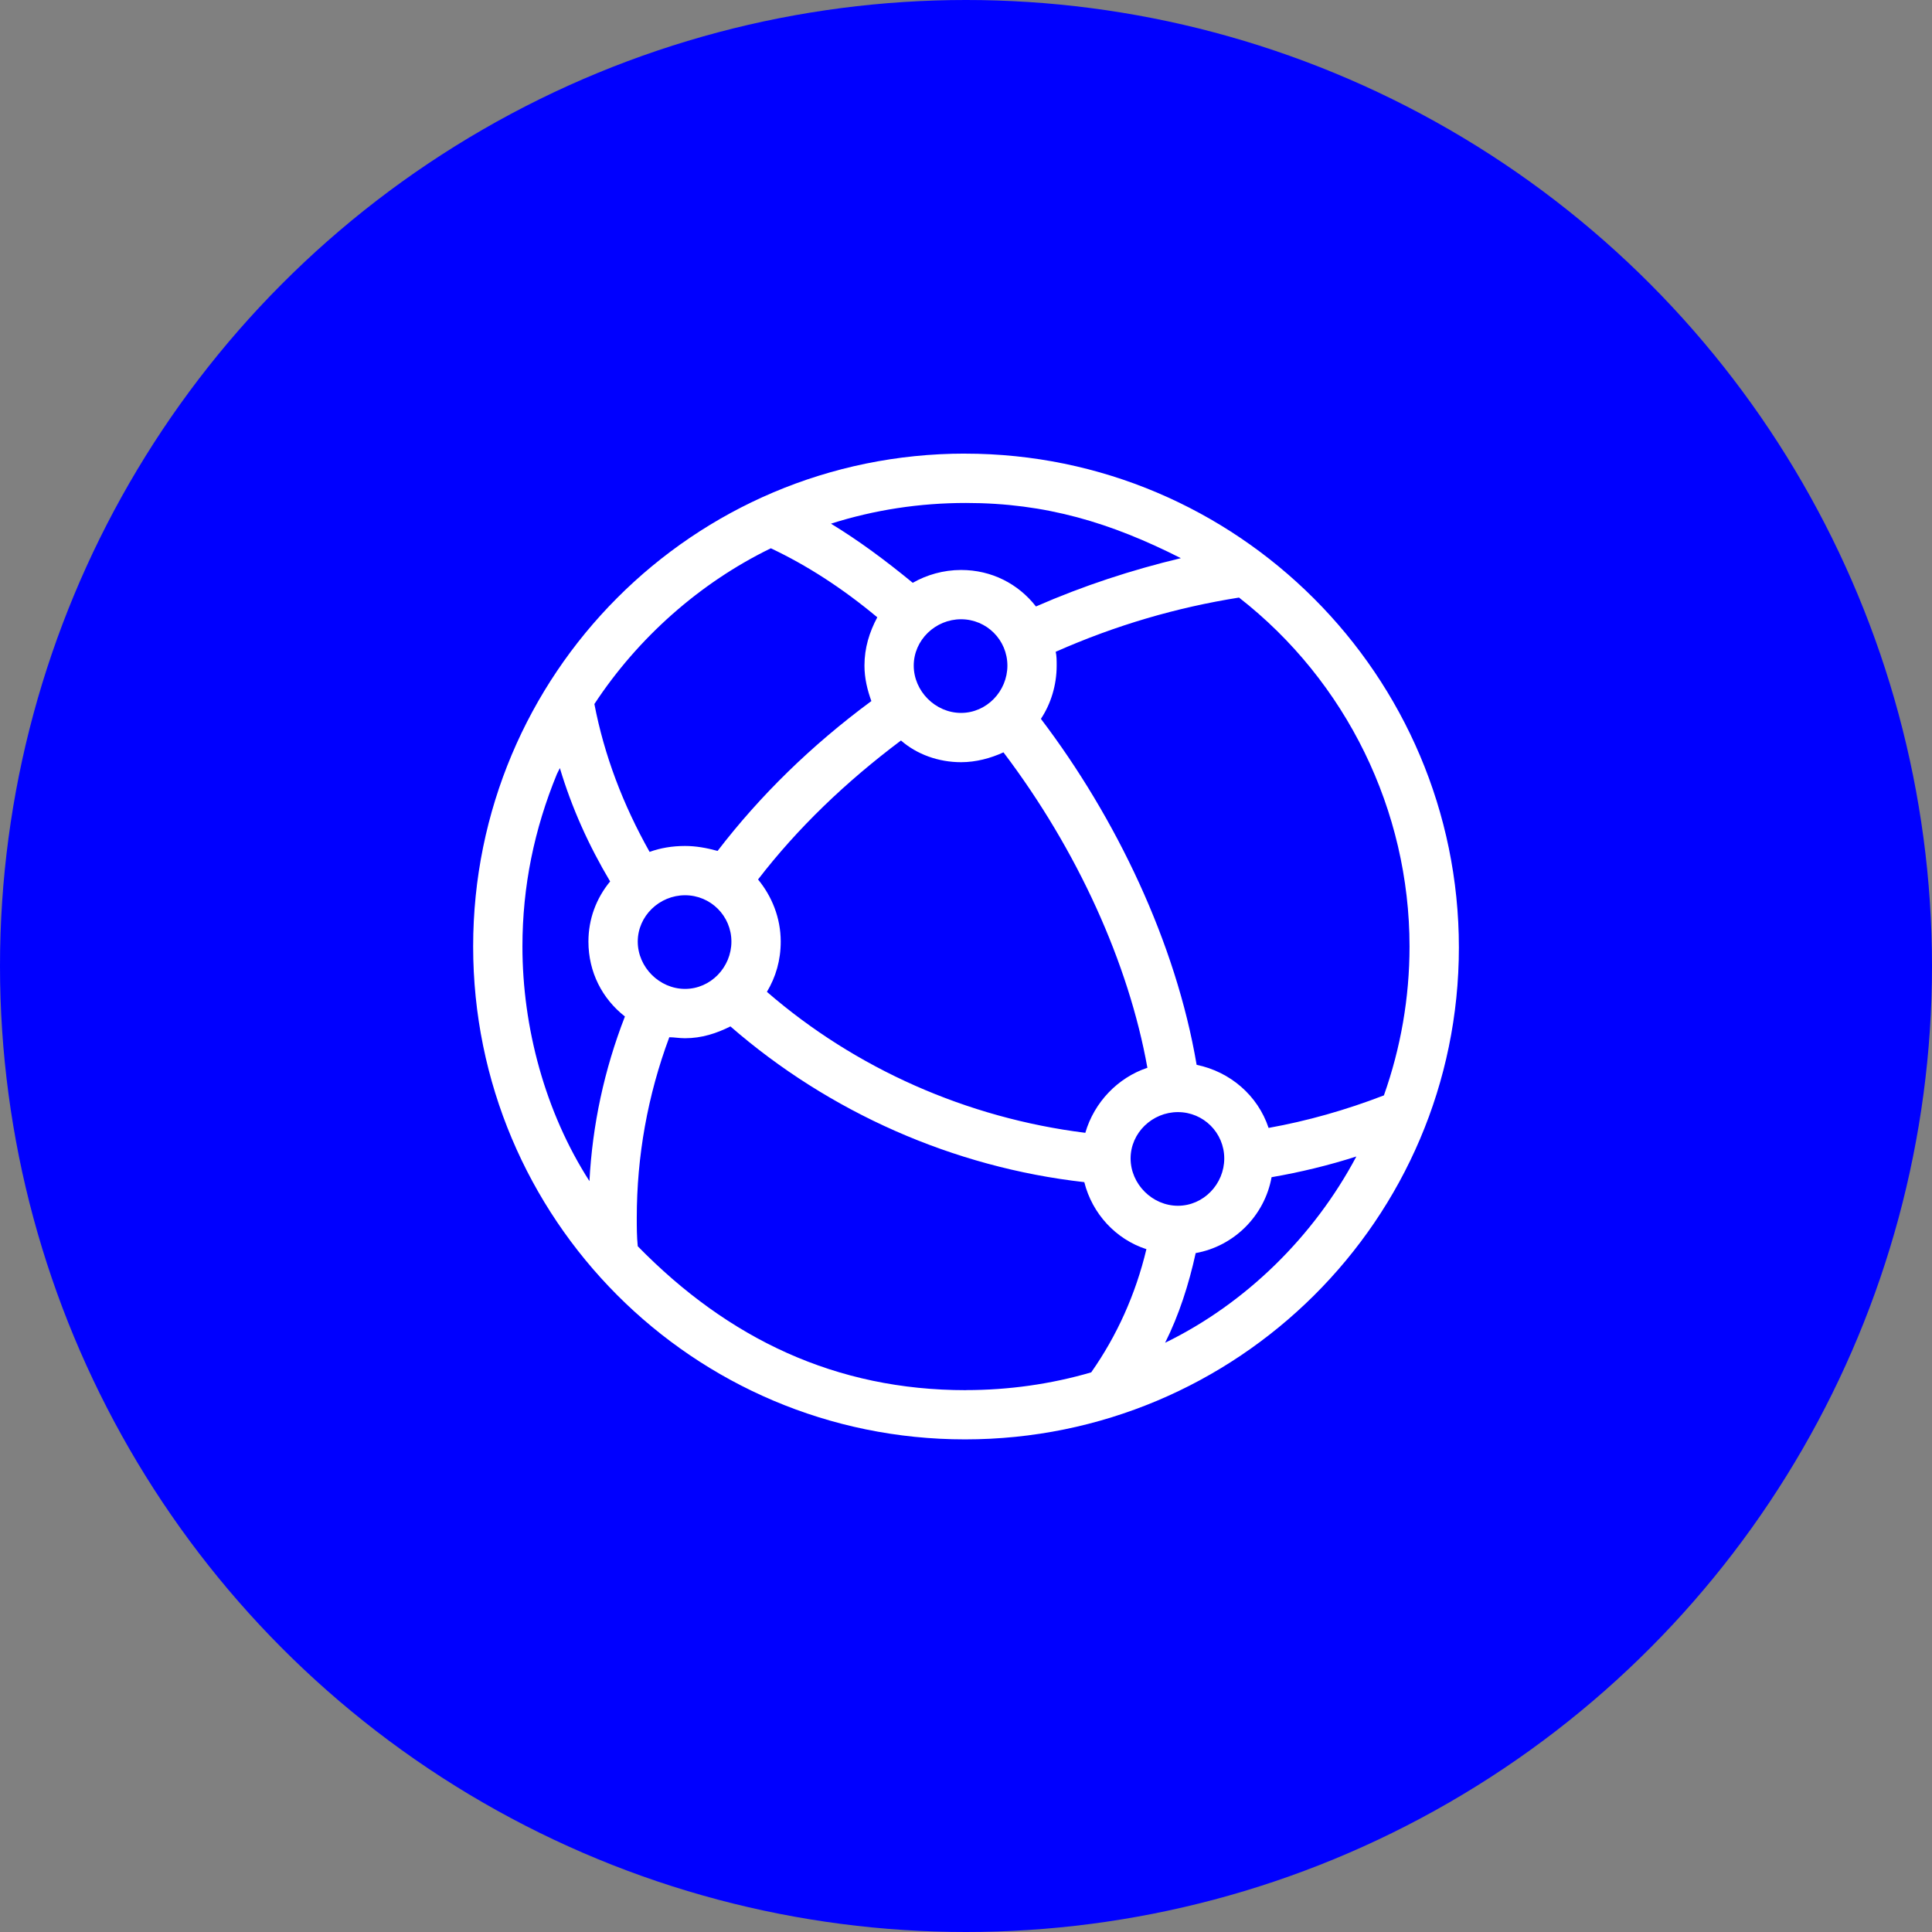 <?xml version="1.0" encoding="UTF-8"?>
<svg xmlns="http://www.w3.org/2000/svg" viewBox="0 0 512 512">
  <rect x="0" y="0" width="512" height="512" fill="#808080" stroke="none"/>
  <defs>
    <style>
      .cls-1 {
        fill: #fff;
      }

      .cls-1, .cls-2 {
        stroke-width: 0px;
      }

      .cls-2 {
        fill: blue;
      }
    </style>
  </defs>
  <g id="Layer_1" data-name="Layer 1">
    <circle class="cls-2" cx="256" cy="256" r="256"/>
  </g>
  <g id="Layer_2" data-name="Layer 2">
    <path class="cls-1" d="M255.74,120.22c72.1,0,130.88,58.78,130.88,130.88s-58.78,130.35-130.88,130.35-130.35-58.52-130.35-130.62,58.25-130.62,130.35-130.62ZM156.21,313.01c.78-14.89,3.92-29.52,9.4-43.63-6.01-4.7-9.67-11.76-9.67-19.85,0-6.01,2.09-11.49,5.75-15.94-5.75-9.67-10.19-19.59-13.32-30.04l-.78,1.57c-6.01,14.63-9.14,29.78-9.14,45.72,0,21.42,6.01,43.89,17.76,62.17ZM157.52,186.58c2.61,13.58,7.58,26.65,14.63,39.18,2.87-1.04,6.01-1.57,9.4-1.57,2.87,0,5.75.52,8.62,1.31,11.23-14.63,24.82-27.95,40.75-39.71-1.04-2.87-1.83-6.01-1.83-9.4,0-4.7,1.31-8.88,3.4-12.8-9.4-7.84-18.81-13.85-28.21-18.29-18.81,9.14-35.27,23.77-46.76,41.27ZM256,368.39c11.23,0,22.47-1.57,33.18-4.7,6.79-9.67,11.76-20.64,14.63-32.65-8.1-2.61-14.37-9.4-16.46-17.76-34.74-3.92-67.66-18.55-93.78-41.27-3.66,1.83-7.58,3.13-12.02,3.13-1.57,0-2.87-.26-4.18-.26-5.75,15.41-8.62,31.61-8.62,47.81,0,2.61,0,4.96.26,7.58,24.03,24.56,52.51,38.14,86.99,38.14ZM181.55,262.07c6.79,0,12.28-5.75,12.28-12.54s-5.49-12.28-12.28-12.28-12.54,5.49-12.54,12.28,5.75,12.54,12.54,12.54ZM304.07,282.97c-4.96-27.69-18.55-57.73-38.14-83.59-3.4,1.57-7.31,2.61-11.23,2.61-6.01,0-11.75-2.09-15.93-5.75-14.63,10.97-27.43,23.25-37.88,36.83,3.66,4.44,6.01,10.19,6.01,16.46,0,4.96-1.31,9.4-3.66,13.32,23.51,20.38,53.03,33.44,84.38,37.36,2.35-8.1,8.62-14.63,16.46-17.24ZM256,133.29c-12.28,0-24.29,1.83-35.79,5.49,7.31,4.44,14.37,9.67,21.68,15.67,3.66-2.09,8.1-3.4,12.8-3.4,8.1,0,15.15,3.66,19.85,9.67,12.54-5.49,25.34-9.67,38.4-12.8-18.55-9.4-35.79-14.63-56.95-14.63ZM266.97,176.39c0-6.79-5.49-12.28-12.28-12.28s-12.54,5.49-12.54,12.28,5.75,12.54,12.54,12.54,12.28-5.75,12.28-12.54ZM328.36,158.36c-16.46,2.61-32.65,7.31-48.59,14.37.26,1.04.26,2.35.26,3.66,0,5.22-1.57,10.19-4.18,14.11,19.85,26.12,35.79,59.3,41.27,91.69,8.88,1.83,16.2,8.1,19.07,16.72,10.19-1.83,20.38-4.7,30.56-8.62,4.44-12.54,6.79-25.86,6.79-39.45,0-36.05-16.72-70.27-45.19-92.48ZM324.44,307c0-6.79-5.49-12.28-12.28-12.28s-12.54,5.49-12.54,12.28,5.75,12.54,12.54,12.54,12.28-5.75,12.28-12.54ZM359.45,306.48c-7.31,2.35-14.89,4.18-22.47,5.49-1.83,10.19-9.93,18.29-20.11,20.11-1.83,8.36-4.44,16.46-8.1,23.77,21.42-10.45,39.45-28.21,50.68-49.37Z"/>
  </g>
</svg>